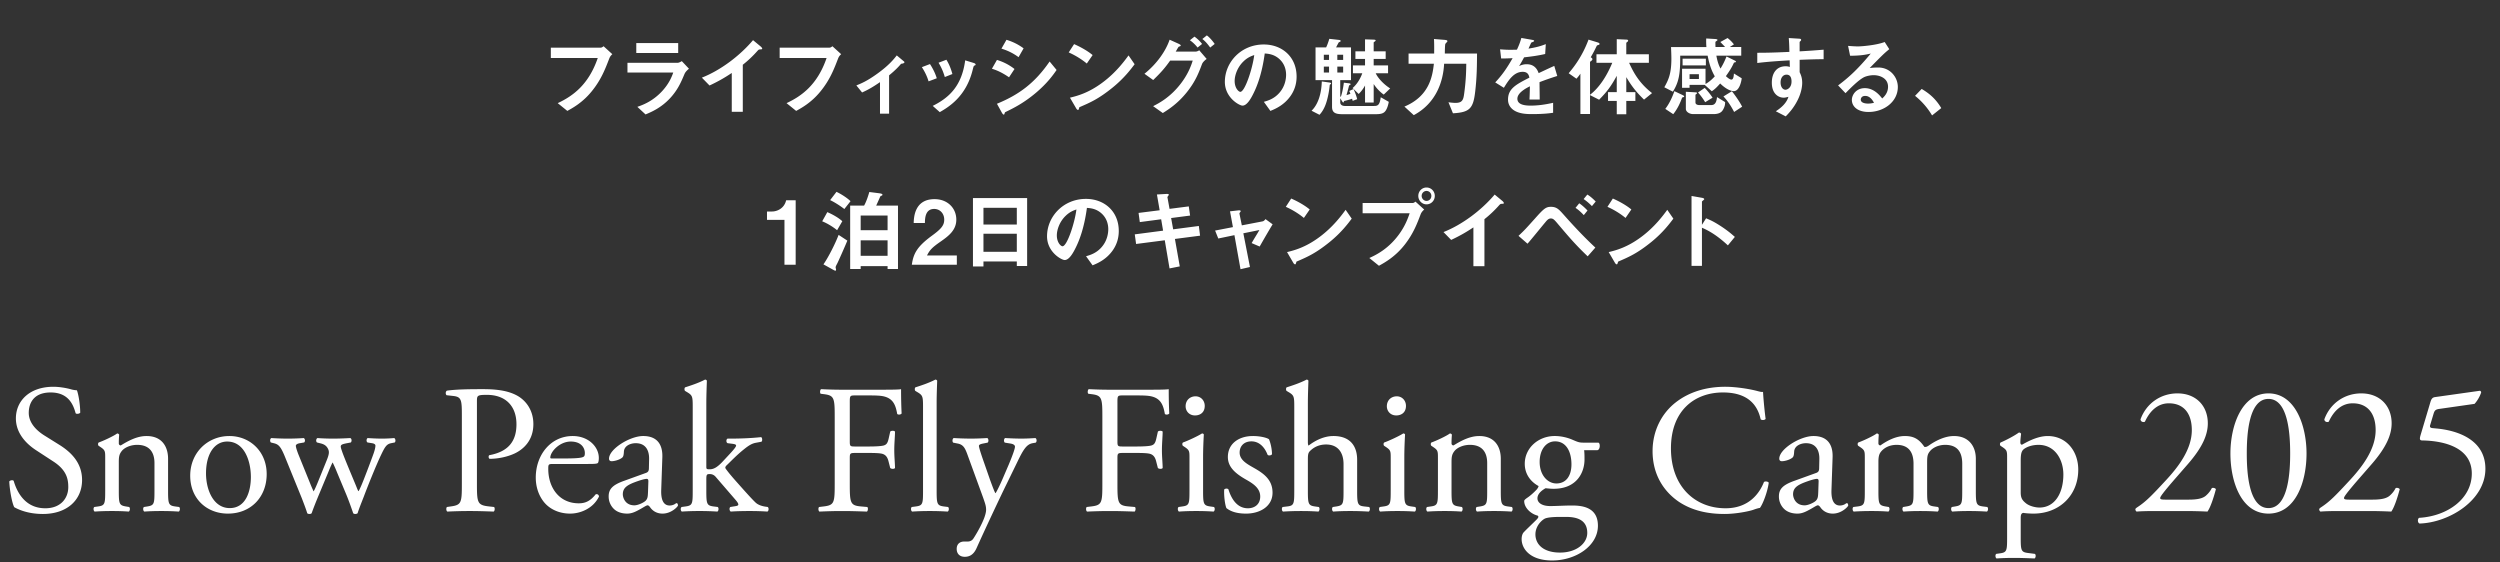 <svg width="680" height="153" viewBox="0 0 680 153" fill="none" xmlns="http://www.w3.org/2000/svg"><rect x="0" y="0" width="680" height="153" fill="#333333" stroke="none"/><path d="M22.324 130.55c0 5.5-4.15 9.25-10.65 9.25-4.2 0-6.85-1.3-7.8-1.85-.6-1.1-1.25-4.65-1.35-7 .25-.35 1-.45 1.2-.15.75 2.55 2.8 7.45 8.6 7.45 4.2 0 6.25-2.75 6.25-5.75 0-2.2-.45-4.65-4.1-7l-4.75-3.1c-2.5-1.65-5.4-4.5-5.4-8.6 0-4.75 3.7-8.6 10.2-8.6 1.55 0 3.35.3 4.65.65.65.2 1.35.3 1.75.3.45 1.2.9 4 .9 6.1-.2.3-1 .45-1.25.15-.65-2.4-2-5.65-6.8-5.65-4.9 0-5.95 3.25-5.95 5.55 0 2.9 2.4 5 4.25 6.15l4 2.5c3.15 1.95 6.25 4.85 6.25 9.6zm6.292 2.85v-8.75c0-1.95 0-2.2-1.35-3.1l-.45-.3c-.2-.2-.2-.75.05-.9 1.15-.4 4-1.7 5-2.45.2 0 .45.1.55.35-.1 1.15-.1 1.9-.1 2.35 0 .3.2.55.55.55 2.1-1.3 4.45-2.55 7-2.55 4.15 0 5.85 2.85 5.85 6.2v8.6c0 3.6.1 4.1 1.9 4.35l1.1.15c.35.25.25 1.1-.1 1.25-1.5-.1-2.95-.15-4.7-.15-1.8 0-3.3.05-4.65.15-.35-.15-.45-1-.1-1.25l.95-.15c1.85-.3 1.9-.75 1.9-4.35v-7.45c0-2.85-1.3-4.95-4.7-4.95-1.9 0-3.55.8-4.25 1.75-.65.85-.75 1.55-.75 3v7.65c0 3.6.1 4.05 1.9 4.35l.9.15c.35.25.25 1.1-.1 1.25-1.35-.1-2.8-.15-4.55-.15-1.8 0-3.3.05-4.7.15-.35-.15-.45-1-.1-1.25l1.05-.15c1.85-.25 1.9-.75 1.9-4.35zm33.77-14.8c5.6 0 10.15 4.2 10.15 10.35 0 6.25-4.3 10.75-10.55 10.75-5.75 0-10.25-4.05-10.25-10.3 0-6.3 4.75-10.8 10.65-10.8zm5.85 11.15c0-4.25-1.7-9.65-6.45-9.65-3.3 0-5.75 3.15-5.75 8.65 0 4.55 2.05 9.45 6.45 9.45s5.75-4.6 5.75-8.45zm13.83 5.7l-4.6-11.3c-1.15-2.8-1.75-3.3-3-3.6l-.8-.2c-.25-.25-.3-1 .15-1.2 1.55.1 2.95.15 4.45.15 1.55 0 3-.05 4.35-.15.4.2.45.95.1 1.2l-1.15.2c-.7.1-1.1.4-1.1.7 0 .3.25 1.25.8 2.6l3.1 7.65c.45 1.15.9 2.05.9 2.15.15-.1.55-.95 1.15-2.4l2.45-6.05c.65-1.6.7-2.25.45-2.9-.45-1.1-1.2-1.5-2.3-1.75l-.8-.2c-.35-.3-.25-1.05.15-1.2 1.25.1 2.85.15 4.15.15 1.55 0 3.05-.05 4.75-.15.45.15.45.95.15 1.2l-1.05.2c-2 .4-1.9.55-1.3 2.3.55 1.65 3.25 8 3.8 9.35.3.75.5 1.3.65 1.4.1-.1.35-.6.7-1.4.65-1.45 2.65-6.75 3.4-8.85.4-1.15.5-1.8.5-2.15 0-.3-.3-.55-.9-.65l-1.25-.2c-.4-.25-.3-1.05.05-1.2 1.45.1 2.7.15 3.95.15.95 0 2.15-.05 3.25-.15.4.2.45.95.15 1.2l-1 .2c-1.2.25-1.65.95-2.7 3.15-1.35 2.8-3.75 8.8-4.7 11.35-.7 1.8-1.3 3.25-1.7 4.55-.2.15-.4.2-.65.2-.2 0-.4-.05-.55-.2-.3-.9-1.2-3.5-2.05-5.5l-2.4-5.75c-.35-.9-1.1-2.55-1.15-2.55-.05 0-.75 1.55-1.1 2.45l-2.6 6.25c-.9 2.15-1.6 3.95-2 5.1-.15.15-.35.2-.6.2-.2 0-.45-.05-.6-.2-.3-1.05-1.1-3.1-1.5-4.15zm47.658-26.25v22.3c0 5.25.1 5.9 3.3 6.25l1.35.15c.3.25.2 1.1-.1 1.25-2.85-.1-4.5-.15-6.5-.15-2.1 0-3.9.05-6.1.15-.3-.15-.4-.95-.1-1.25l1.05-.15c2.9-.4 3-1 3-6.25v-18.45c0-4.25-.1-5.1-2.35-5.35l-1.8-.2c-.35-.3-.3-1.05.1-1.25 2.65-.35 5.75-.4 9.9-.4s7.25.55 9.6 2c2.3 1.45 4 4.05 4 7.5 0 4.6-2.85 6.9-5 7.95-2.2 1.05-4.85 1.5-6.9 1.5-.35-.15-.35-.9-.05-1 5.4-1 7.35-4.05 7.35-8.4 0-4.85-2.85-8-8.05-8-2.65 0-2.7.2-2.7 1.8zm30.005 17h-9.25c-1.3 0-1.35.1-1.35 1.35 0 5.05 2.95 9.35 8.3 9.35 1.65 0 3.05-.5 4.6-2.45.5-.15.85.15.9.6-1.65 3.4-5.25 4.65-7.85 4.65-3.25 0-5.8-1.4-7.25-3.3-1.5-1.95-2.1-4.3-2.1-6.5 0-6.15 4.05-11.3 10.05-11.3 4.3 0 7.1 2.95 7.1 5.95 0 .7-.1 1.1-.2 1.3-.15.3-.85.35-2.95.35zm-9.7-1.5h3.55c3.7 0 4.8-.2 5.2-.5.15-.1.3-.3.3-.95 0-1.4-.95-3.15-3.85-3.15-2.95 0-5.5 2.7-5.55 4.35 0 .1 0 .25.35.25zm19.675 6.1l5.95-2.15c.75-.25.85-.7.85-1.45l.05-2.3c.05-1.85-.55-4.35-3.65-4.35-1.4 0-3.1.7-3.2 2.25-.05.8-.1 1.4-.5 1.7-.75.6-2.1.95-2.85.95-.45 0-.7-.25-.7-.7 0-2.6 5.65-6.15 9.3-6.15 3.6 0 5.35 2.1 5.2 5.85l-.3 8.7c-.1 2.3.35 4.35 2.3 4.35.5 0 .95-.15 1.25-.3.25-.15.5-.35.65-.35.2 0 .35.3.35.65 0 .25-1.75 2.2-4.2 2.2-1.2 0-2.4-.45-3.25-1.55-.2-.3-.5-.7-.8-.7-.35 0-.95.45-1.95 1-1.1.6-2.2 1.25-3.6 1.25-1.45 0-2.65-.4-3.5-1.15-.95-.85-1.55-2.1-1.55-3.5 0-1.95.95-3.1 4.15-4.25zm-.3 3.65c0 .85.6 3 3.15 3 1 0 2.55-.75 3.05-1.25.6-.6.6-1.3.65-2.35l.1-2.95c0-.55-.2-.65-.5-.65s-1.15.2-2.05.5c-2.95 1-4.4 1.75-4.4 3.7zm19.015-1.05v-22.6c0-2.95-.05-3.25-1.55-4.15l-.5-.3c-.25-.15-.25-.85 0-1 1.25-.4 3.6-1.15 5.4-2.1.2 0 .4.1.5.3-.05 1.5-.15 4-.15 6.2v17.15c0 .65.05.75.9.75 1.1 0 2.05-.55 3.4-1.95l2.05-2.2c1.4-1.5 1.75-2.05 1.75-2.3s-.25-.4-1.1-.5l-1.2-.15c-.45-.15-.45-1.1 0-1.25h1.15c2.2 0 5.15-.1 7.95-.4.35.15.4 1 .1 1.25l-1.6.3c-1 .2-1.85.7-3.15 1.75-1.95 1.55-3.65 3.35-4.55 4.2-.6.55-.65.8-.35 1.2.85 1.15 1.65 2.1 3.35 4 1.95 2.2 3.7 4.15 4.7 5.1.7.65 1.7.95 2.6 1.1l.7.1c.35.25.3 1.1-.1 1.25-1.45-.1-3.15-.15-4.75-.15-2 0-3.75.05-5.2.15-.4-.2-.45-1.05-.1-1.25l.9-.15c.75-.1 1.25-.2 1.25-.5s-.2-.65-.85-1.4l-5.35-6.2c-.45-.5-1-.7-1.55-.7-.9 0-.95.15-.95 1.7v2.75c0 3.6.1 4.1 1.9 4.35l1.2.15c.35.25.25 1.1-.1 1.25-1.65-.1-3.1-.15-4.85-.15-1.8 0-3.3.05-4.8.15-.35-.15-.45-1-.05-1.25l1.1-.15c1.85-.25 1.9-.75 1.9-4.35zm42.721-23.85v10.55c0 1.35.15 1.35 1.65 1.35h3.4c2.05 0 3.65-.1 4.25-.3.55-.2.95-.45 1.25-1.75l.45-2c.25-.3 1.1-.3 1.3 0 0 1.2-.2 3.2-.2 5.05 0 1.8.2 3.7.2 4.85-.2.3-.95.3-1.3 0l-.5-1.95c-.25-.9-.65-1.6-1.6-1.9-.7-.2-1.95-.25-3.85-.25h-3.4c-1.5 0-1.65.05-1.65 1.35v6.95c0 5.25.1 6 3.05 6.25l1.7.15c.3.2.2 1.1-.1 1.25-2.95-.1-4.65-.15-6.65-.15-2.2 0-3.9.05-6.25.15-.3-.15-.4-.95-.1-1.25l1.25-.15c2.9-.35 3-1 3-6.25v-18c0-5.25-.1-5.95-3-6.3l-.8-.1c-.3-.2-.2-1.1.1-1.25 2.1.1 3.8.15 5.8.15h9.2c3.2 0 6.1 0 6.75-.15 0 2.3.05 4.7.15 6.6-.15.3-.85.45-1.2.15-.4-2.25-1-4.1-3.5-4.75-1.1-.3-2.75-.3-4.85-.3h-3.05c-1.5 0-1.5.1-1.5 2zm23.625.2v23.65c0 3.6.1 4.1 1.9 4.35l1.2.15c.35.25.25 1.1-.1 1.25-1.65-.1-3.1-.15-4.85-.15-1.8 0-3.3.05-4.8.15-.35-.15-.45-1-.1-1.25l1.15-.15c1.85-.25 1.9-.75 1.9-4.35v-22.6c0-2.95-.05-3.25-1.55-4.15l-.5-.3c-.25-.15-.25-.85 0-1 1.25-.4 3.6-1.15 5.4-2.1.2 0 .4.1.5.3-.05 1.5-.15 4-.15 6.2zm7.654 41.7c-1.45 0-2.2-.9-2.2-2.15 0-1.35.9-2 2-2h.95c.8 0 1.3-.35 1.65-.9 1.45-2.25 2.45-4.35 2.9-5.55.15-.4.5-1.45.5-2.15 0-1-.2-1.6-.85-3.45l-3.9-10.7c-.85-2.35-1.2-3.55-2.95-3.9l-1.25-.25c-.3-.25-.25-1.1.15-1.25 1.6.1 3.1.15 4.75.15 1.35 0 2.75-.05 4.35-.15.4.15.45 1 .1 1.25l-1.25.25c-.7.15-1.1.3-1.1.65 0 .6 1.15 3.85 1.45 4.7l1.6 4.6c.3.8 1.25 3.45 1.45 3.55.15-.1.95-1.65 1.85-3.7l1.7-3.95c1.1-2.6 1.75-4.45 1.75-5 0-.35-.3-.7-1.2-.85l-1.55-.25c-.35-.25-.3-1.1.1-1.25 1.6.1 3.1.15 4.4.15 1.25 0 2.4-.05 3.8-.15.4.2.45.95.1 1.25l-.85.15c-1.65.3-2.55 1.75-4.25 5.3l-2.8 5.75c-1.65 3.35-5.75 12.05-8.2 17.5-.85 1.9-2.05 2.35-3.2 2.35zm41.523-41.9v10.55c0 1.35.15 1.35 1.65 1.35h3.4c2.05 0 3.65-.1 4.25-.3.55-.2.95-.45 1.25-1.75l.45-2c.25-.3 1.1-.3 1.3 0 0 1.2-.2 3.2-.2 5.05 0 1.8.2 3.7.2 4.85-.2.3-.95.3-1.3 0l-.5-1.95c-.25-.9-.65-1.6-1.6-1.9-.7-.2-1.95-.25-3.85-.25h-3.4c-1.5 0-1.65.05-1.65 1.35v6.95c0 5.25.1 6 3.05 6.25l1.7.15c.3.2.2 1.1-.1 1.25-2.95-.1-4.65-.15-6.65-.15-2.2 0-3.9.05-6.25.15-.3-.15-.4-.95-.1-1.25l1.25-.15c2.9-.35 3-1 3-6.25v-18c0-5.25-.1-5.95-3-6.3l-.8-.1c-.3-.2-.2-1.1.1-1.25 2.1.1 3.8.15 5.8.15h9.2c3.2 0 6.1 0 6.75-.15 0 2.3.05 4.7.15 6.6-.15.3-.85.45-1.2.15-.4-2.25-1-4.1-3.5-4.75-1.1-.3-2.75-.3-4.85-.3h-3.05c-1.5 0-1.5.1-1.5 2zm19.596 23.85v-8.75c0-1.95 0-2.2-1.35-3.1l-.45-.3c-.2-.2-.2-.75.05-.9 1.15-.4 4-1.7 5.15-2.45.25 0 .45.1.5.3-.1 1.75-.2 4.15-.2 6.2v9c0 3.6.1 4.1 1.9 4.35l1.05.15c.35.25.25 1.1-.1 1.25-1.5-.1-2.95-.15-4.7-.15-1.8 0-3.3.05-4.7.15-.35-.15-.45-1-.1-1.25l1.05-.15c1.85-.25 1.9-.75 1.9-4.35zm1.65-25.6c1.5 0 2.5 1.2 2.5 2.6 0 1.8-1.25 2.6-2.65 2.6-1.55 0-2.55-1.15-2.55-2.5 0-1.65 1.2-2.7 2.7-2.7zm15.591 10.8c2.1 0 3.95.5 4.4.9.45 1.1.8 2.7.8 4.05-.2.35-.95.45-1.2.15-.85-2.2-2.35-3.65-4.4-3.65-1.95 0-3.2 1.25-3.2 3.05 0 2.05 2.1 3.15 3.85 4.15 2.65 1.5 5.1 3.2 5.1 6.75 0 3.8-3.5 5.7-7.2 5.7-2.35 0-4.1-.5-5.35-1.5-.4-.95-.7-3.4-.6-5.05.25-.3.9-.35 1.15-.05.85 2.75 2.45 5.15 5.3 5.15 1.8 0 3.35-1.05 3.35-3.2 0-2.3-2-3.55-3.85-4.6-2.9-1.65-4.95-3.4-4.95-6.15 0-3.65 3-5.7 6.8-5.7zm11.263 14.8v-22.6c0-2.95-.05-3.25-1.55-4.15l-.5-.3c-.25-.15-.25-.85 0-1 1.25-.4 3.6-1.15 5.4-2.1.2 0 .4.1.5.3-.05 1.5-.15 4-.15 6.2v10.5c0 .45.05.85.2.95 1.8-1.4 4.2-2.6 6.75-2.6 4.75 0 6.45 2.95 6.45 6.45v8.35c0 3.6.1 4.15 1.9 4.35l1.35.15c.35.25.25 1.1-.1 1.25-1.8-.1-3.25-.15-5-.15-1.8 0-3.3.05-4.65.15-.35-.15-.45-1-.1-1.25l1-.15c1.85-.3 1.9-.75 1.9-4.35v-7.15c0-3.2-1.55-5.35-4.75-5.35-1.7 0-3 .6-3.9 1.35-.9.75-1.05 1-1.05 2.75v8.4c0 3.6.1 4.1 1.9 4.35l1.05.15c.35.2.25 1.1-.1 1.25-1.5-.1-2.95-.15-4.7-.15-1.8 0-3.3.05-4.9.15-.35-.15-.45-1-.1-1.25l1.25-.15c1.85-.2 1.9-.75 1.9-4.35zm26.232 0v-8.75c0-1.95 0-2.2-1.35-3.1l-.45-.3c-.2-.2-.2-.75.05-.9 1.15-.4 4-1.7 5.15-2.45.25 0 .45.1.5.3-.1 1.75-.2 4.15-.2 6.2v9c0 3.6.1 4.1 1.9 4.35l1.05.15c.35.25.25 1.1-.1 1.25-1.5-.1-2.95-.15-4.7-.15-1.8 0-3.3.05-4.7.15-.35-.15-.45-1-.1-1.25l1.05-.15c1.85-.25 1.9-.75 1.9-4.35zm1.65-25.6c1.5 0 2.5 1.2 2.5 2.6 0 1.8-1.25 2.6-2.65 2.6-1.55 0-2.55-1.15-2.55-2.5 0-1.65 1.2-2.7 2.7-2.7zm11.192 25.6v-8.75c0-1.95 0-2.2-1.35-3.1l-.45-.3c-.2-.2-.2-.75.05-.9 1.15-.4 4-1.7 5-2.45.2 0 .45.1.55.35-.1 1.15-.1 1.9-.1 2.35 0 .3.2.55.55.55 2.1-1.3 4.45-2.55 7-2.55 4.15 0 5.85 2.85 5.85 6.2v8.6c0 3.6.1 4.1 1.9 4.35l1.1.15c.35.25.25 1.1-.1 1.25-1.5-.1-2.95-.15-4.7-.15-1.8 0-3.3.05-4.65.15-.35-.15-.45-1-.1-1.25l.95-.15c1.85-.3 1.9-.75 1.9-4.35v-7.45c0-2.85-1.3-4.95-4.7-4.95-1.9 0-3.55.8-4.25 1.75-.65.85-.75 1.55-.75 3v7.65c0 3.6.1 4.05 1.9 4.35l.9.15c.35.25.25 1.1-.1 1.25-1.35-.1-2.8-.15-4.55-.15-1.8 0-3.3.05-4.7.15-.35-.15-.45-1-.1-1.25l1.05-.15c1.85-.25 1.9-.75 1.9-4.35zm39.619-13h4.05c.55.25.45 1.95-.3 2.05h-3.6c.1.85.1 1.7.1 2.55 0 3.45-2.05 7.95-8.4 7.95-.9 0-1.6-.1-2.2-.15-.6.35-2.2 1.3-2.2 2.75 0 1.15 1.15 2.1 3.5 2.1 1.7 0 3.75-.15 5.95-.15 2.8 0 7 .5 7 5.5 0 5.45-5.95 9.45-12.45 9.45-6.15 0-8.3-3.3-8.3-5.8 0-.8.2-1.45.55-1.85.85-.9 2.25-2.2 3.4-3.35.45-.45.85-.9.4-1.2-1.95-.5-3.65-2.2-3.65-3.95 0-.25.2-.45.75-.85.85-.55 1.8-1.4 2.65-2.3.25-.3.5-.7.5-.95-1.7-.9-3.75-2.85-3.75-6.05 0-4.3 3.7-7.55 8.15-7.55 1.9 0 3.65.5 4.8 1 1.6.7 1.95.8 3.05.8zm-4.7 20.2h-1.7c-1.6 0-3.6.1-4.3.55-1.2.75-2.4 2.3-2.4 4.2 0 2.7 2.15 4.95 6.7 4.95 4.45 0 7.4-2.5 7.4-5.35 0-3.05-2.1-4.35-5.7-4.35zm-2.7-9.1c2.7 0 4.1-2.15 4.1-5.2 0-3.4-1.4-6.25-4.45-6.25-2.4 0-4.2 2.2-4.2 5.6 0 3.55 2.15 5.85 4.55 5.85zm26.165-8.8c0-5.55 2.5-10.3 6.3-13.25 3.65-2.85 8.3-4.25 13.5-4.25 2.7 0 6.5.55 8.85 1.2.6.15.95.25 1.4.2.05 1.15.3 4.3.7 7.35-.25.35-1 .4-1.35.1-.75-3.4-3-7.3-10.25-7.3-7.65 0-14.15 4.85-14.15 15.2 0 10.5 6.65 16.3 14.85 16.3 6.45 0 9.3-4.2 10.45-7.15.35-.25 1.1-.15 1.3.2-.35 2.6-1.65 5.9-2.4 6.85-.6.1-1.2.3-1.75.5-1.1.4-4.7 1.15-7.9 1.15-4.5 0-8.8-.9-12.45-3.35-4-2.75-7.1-7.3-7.1-13.75zm38.514 8.1l5.95-2.15c.75-.25.85-.7.85-1.45l.05-2.3c.05-1.85-.55-4.35-3.65-4.35-1.4 0-3.1.7-3.2 2.25-.05.8-.1 1.4-.5 1.7-.75.6-2.1.95-2.85.95-.45 0-.7-.25-.7-.7 0-2.6 5.65-6.15 9.3-6.15 3.6 0 5.35 2.1 5.2 5.85l-.3 8.7c-.1 2.3.35 4.35 2.3 4.35.5 0 .95-.15 1.25-.3.25-.15.5-.35.65-.35.2 0 .35.3.35.65 0 .25-1.75 2.2-4.2 2.2-1.2 0-2.4-.45-3.25-1.55-.2-.3-.5-.7-.8-.7-.35 0-.95.45-1.95 1-1.1.6-2.2 1.25-3.6 1.25-1.45 0-2.65-.4-3.5-1.15-.95-.85-1.55-2.1-1.55-3.5 0-1.95.95-3.1 4.15-4.25zm-.3 3.65c0 .85.6 3 3.15 3 1 0 2.55-.75 3.05-1.25.6-.6.6-1.3.65-2.35l.1-2.95c0-.55-.2-.65-.5-.65s-1.15.2-2.05.5c-2.95 1-4.4 1.75-4.4 3.7zm46.015-1.05v-7.25c0-3.4-1.5-5.15-4.65-5.15-1.9 0-3.45.85-4.15 1.75-.6.75-.75 1.25-.75 3v7.65c0 3.6.1 4.1 1.9 4.35l1.05.15c.35.25.25 1.1-.1 1.25-1.5-.1-2.95-.15-4.7-.15-1.8 0-3.15.05-4.55.15-.35-.15-.45-1-.1-1.25l.9-.15c1.85-.3 1.9-.75 1.9-4.35v-7.25c0-3.35-1.5-5.15-4.6-5.15-2.05 0-3.45.9-4.2 1.8-.5.6-.75 1.25-.75 2.85v7.75c0 3.6.1 4.05 1.9 4.35l.9.15c.35.25.25 1.1-.1 1.25-1.35-.1-2.8-.15-4.55-.15-1.8 0-3.3.05-4.85.15-.35-.15-.45-1-.1-1.25l1.2-.15c1.85-.25 1.9-.75 1.9-4.35v-8.75c0-1.95 0-2.2-1.35-3.1l-.45-.3c-.2-.2-.2-.75.05-.9 1.15-.4 4-1.7 5-2.45.2 0 .45.1.55.35-.1 1.15-.1 1.9-.1 2.35 0 .3.2.55.55.55 1.9-1.35 4.25-2.55 6.65-2.55 2.5 0 3.9.9 5.3 2.95.45.1.8-.1 1.25-.4 2-1.4 4.45-2.55 6.8-2.55 4 0 5.95 2.75 5.95 6.2v8.6c0 3.6.1 4.1 1.9 4.35l1.2.15c.35.25.25 1.1-.1 1.25-1.65-.1-3.1-.15-4.85-.15-1.8 0-3.15.05-4.55.15-.35-.15-.45-1-.1-1.25l.9-.15c1.85-.3 1.9-.75 1.9-4.35zm12.206 12.75v-21.5c0-1.95 0-2.2-1.35-3.1l-.45-.3c-.2-.2-.2-.75.05-.9 1.3-.55 3.65-1.75 4.95-2.7.3 0 .5.1.6.35-.1.9-.2 1.65-.2 2.3 0 .35.1.65.45.65.65-.3 3.8-2.35 7-2.35 5.05 0 8.3 4.1 8.3 9.15 0 6.95-5.1 11.95-12.2 11.95-.9 0-2.3-.1-2.75-.2-.45.1-.7.35-.7 1.4v5.25c0 3.55.1 4 1.9 4.25l1.95.25c.35.25.25 1.1-.1 1.25-2.4-.1-3.85-.15-5.6-.15-1.8 0-3.3.05-4.7.15-.35-.15-.45-1-.1-1.25l1.05-.15c1.85-.25 1.9-.75 1.9-4.35zm3.7-20.8v8.6c0 1.6.5 2.2 1.5 3 1 .75 2.55 1.1 3.6 1.1 4.1 0 6.5-3.8 6.5-9 0-4-2.25-8.05-6.75-8.05-2.15 0-3.7.8-4.25 1.4-.45.55-.6 1.3-.6 2.95zm39.491 10.55h6.2c2.3 0 3.8-.3 4.7-1.1.95-.85 1.3-1.5 1.6-2.05.35-.15.9 0 1.1.3-.65 2.5-1.55 5.1-2.3 6.1-2.05-.1-4.15-.15-6.45-.15h-7.25c-2.8 0-4.45.05-5.55.15-.1-.05-.35-.25-.35-.65 0-.15.25-.35.55-.55 2.3-1.5 3.95-3.2 7.65-7.2 3.3-3.55 7.15-8.4 7.15-13.75 0-4.55-2.2-7.3-6.25-7.3-3 0-5.15 2.05-6.5 5-.45.25-1.2 0-1.2-.65 1.6-4.4 5.55-7.05 10.05-7.05 5 0 8.25 3.35 8.25 8.15 0 3.1-1.45 6.5-5.35 11l-3.05 3.5c-4.1 4.7-4.55 5.5-4.55 5.8 0 .35.25.45 1.55.45zm27.9-28.9c7.3 0 10.35 8.8 10.35 16.35 0 7.85-3.05 16.35-10.35 16.35s-10.35-8.5-10.35-16.35c0-7.55 3.05-16.35 10.35-16.35zm0 1.5c-5.5 0-5.9 10.15-5.9 14.85 0 4.7.4 14.85 5.9 14.85s5.9-10.15 5.9-14.85c0-4.7-.4-14.85-5.9-14.85zm22.1 27.4h6.2c2.3 0 3.8-.3 4.7-1.1.95-.85 1.3-1.5 1.6-2.05.35-.15.9 0 1.1.3-.65 2.5-1.55 5.1-2.3 6.1-2.05-.1-4.15-.15-6.45-.15h-7.25c-2.8 0-4.45.05-5.55.15-.1-.05-.35-.25-.35-.65 0-.15.25-.35.55-.55 2.3-1.5 3.95-3.2 7.65-7.2 3.3-3.55 7.15-8.4 7.15-13.75 0-4.55-2.2-7.3-6.25-7.3-3 0-5.15 2.05-6.5 5-.45.25-1.2 0-1.2-.65 1.6-4.4 5.55-7.05 10.05-7.05 5 0 8.25 3.35 8.25 8.15 0 3.1-1.45 6.5-5.35 11l-3.05 3.5c-4.1 4.7-4.55 5.5-4.55 5.8 0 .35.25.45 1.55.45zm19.3-17.65l2.65-8.9c.25-.8.5-1.25 1.3-1.35l12.05-1.7c.3-.05.45.25.45.45-.35 1.1-1.1 2.35-1.8 3.1l-9.45 1.35c-1.15.15-1.4.4-1.7 1.35l-.9 3c-.2.6 0 .85.7.9l1.05.1c6.25.6 13.25 3.35 13.25 10.95 0 8.65-9.95 14.65-17.9 14.9-.55-.2-.6-1.2-.15-1.55 7.75-.45 14.35-5.2 14.35-12.05 0-7.1-7.55-8.9-13.45-9-.75 0-.8-.4-.45-1.55zM166.554 14.736c-.432.408-.648.696-.84 1.2-1.08 2.808-2.232 5.832-4.824 8.976-2.472 3.024-5.136 4.464-6.576 5.256l-2.616-2.112c4.152-1.944 8.424-5.04 10.896-12.288h-12.768V12.96h13.56c.288 0 .552-.192.792-.384l2.376 2.16zm17.915-.312h-11.4v-2.712h11.4v2.712zm2.928 4.272c-.84.672-1.104 1.2-1.176 1.344-.912 2.16-1.8 4.344-3.96 6.672-2.448 2.64-5.088 3.744-6.672 4.416l-2.232-2.064c1.44-.504 4.128-1.464 6.72-4.248 2.016-2.184 2.712-4.128 3.048-5.088h-12.456v-2.64h13.608c.384 0 .888-.288 1.176-.456l1.944 2.064zm19.924-5.472c0 .168-.096.192-.576.216-.36.024-.408.072-.744.432a30.73 30.73 0 01-3.96 3.744v12.792h-3v-10.56c-1.632 1.08-3.24 2.088-6.048 3.408l-2.088-2.136c5.016-1.968 10.296-5.904 13.92-10.2l2.088 1.728c.096.072.408.384.408.576zm21.474 1.512c-.432.408-.648.696-.84 1.2-1.08 2.808-2.232 5.832-4.824 8.976-2.472 3.024-5.136 4.464-6.576 5.256l-2.616-2.112c4.152-1.944 8.424-5.04 10.896-12.288h-12.768V12.96h13.56c.288 0 .552-.192.792-.384l2.376 2.16zm17.211 2.184c0 .336-.72.408-.912.432-.576.672-1.368 1.584-3.264 3.144v10.416h-2.472v-8.568c-1.824 1.248-3.144 2.04-4.872 2.808l-1.56-1.92c1.2-.48 2.88-1.152 5.664-3.168 3.216-2.304 4.536-3.984 5.328-4.992l1.92 1.608c.096.072.168.144.168.24zm13.045 3.216l-2.064.816a15.3 15.3 0 00-1.704-3.888l2.136-.816c.888 1.416 1.368 2.904 1.632 3.888zm6.312-2.568c0 .144-.048.168-.312.264-.216.12-.24.216-.48 1.152-1.8 7.368-6.648 10.176-8.952 11.52l-1.92-1.704c4.656-2.304 7.92-5.592 8.832-12.384l2.352.72c.312.096.48.264.48.432zm-10.56 3.72l-2.232.84c-.408-1.368-1.032-2.64-1.824-3.864l2.208-.84c.816 1.272 1.44 2.52 1.848 3.864zm23.613-8.136l-1.368 2.4c-1.416-1.056-2.952-1.8-4.656-2.328l1.368-2.4c1.824.552 3.336 1.344 4.656 2.328zm8.976 5.88c-.912 1.32-2.52 3.6-5.688 6.264-3.288 2.76-6.048 4.128-8.232 5.184-.096.048-.144.12-.192.264-.096.336-.144.432-.24.432-.24 0-.504-.456-.6-.648l-1.272-2.304c6.048-2.496 10.296-5.64 14.328-11.496l1.896 2.304zm-11.448-.264l-1.488 2.256c-1.128-.768-2.616-1.704-4.656-2.328l1.368-2.4c1.8.552 3.336 1.344 4.776 2.472zm21.249-3.792l-1.584 2.304c-1.368-1.128-3-2.16-4.92-3.024L292.153 12c1.584.696 3.528 1.728 5.04 2.976zm11.424 2.496c-.936 1.248-2.808 3.768-5.976 6.336-3.792 3.072-6.072 4.08-9.048 5.352-.12.336-.168.744-.36.744-.144 0-.36-.144-.528-.456l-1.68-2.88c1.92-.456 5.064-1.272 8.904-4.152 3.672-2.736 5.976-5.904 7.032-7.344l1.656 2.4zm21.778-5.52l-1.224.984c-.432-.6-1.152-1.584-2.136-2.328l1.224-.984c.816.6 1.584 1.536 2.136 2.328zm-3.432 0l-1.224.984a9.716 9.716 0 00-2.088-1.992l1.248-.984c.816.6 1.464 1.2 2.064 1.992zm1.248 4.08c-.768.552-1.152 1.08-1.272 1.416-.816 2.16-1.704 4.608-4.08 7.584-2.544 3.192-5.16 4.824-6.576 5.712l-2.64-1.872c1.464-.744 4.704-2.352 7.704-6.36 2.016-2.712 2.712-4.92 3.072-6.024h-6.144c-1.392 1.968-2.448 3.192-4.608 5.28l-2.376-1.704c3.408-2.736 5.808-6.216 6.84-9.264l2.4 1.08c.192.096.624.288.624.504 0 .144-.144.192-.552.336-.264.312-.552.936-.816 1.32h5.376c.24 0 .576-.072 1.032-.36l2.016 2.352zm24.462 4.8c0 2.112-.648 3.792-1.536 5.112-1.8 2.664-4.296 3.696-5.592 4.224l-1.776-2.472c1.08-.312 2.856-.816 4.32-2.568 1.464-1.728 1.728-3.72 1.728-4.776 0-1.32-.384-2.928-1.728-4.2-1.512-1.44-3.192-1.536-4.08-1.608-.768 5.712-2.184 9.072-2.976 10.68-.72 1.488-1.824 3.504-3.072 3.504-.864 0-4.8-2.16-4.8-6.456 0-5.328 4.392-10.176 10.584-10.176 4.992 0 8.928 3.384 8.928 8.736zm-11.52-5.856c-.696.24-1.776.6-2.928 1.728-1.704 1.632-2.4 3.864-2.4 5.328 0 1.944 1.104 2.952 1.536 2.952 1.248 0 3.312-6.264 3.792-10.008zm36.591 12.72c-.12.744-.384 1.656-.768 2.28-.504.84-1.248 1.08-2.736 1.08h-9.192c-1.992 0-2.736-.528-2.736-2.04v-7.224h-4.488v-8.904h2.88c.216-.408.576-1.344.864-2.328l2.568.288c.192.024.528.048.528.312 0 .048-.024.072-.072.12-.048.072-.432.216-.48.288a54.717 54.717 0 00-.696 1.32h4.056v8.904h-2.928v4.512l.192-.048c.336-.936.672-2.688.792-3.768l1.368.168c.12.024.48.048.48.264 0 .072-.024.072-.216.192-.216.12-.24.24-.264.336-.264 1.104-.576 2.136-.648 2.424.552-.168.648-.192 1.056-.36-.192-.528-.216-.576-.312-.768l1.152-.528c.288.576.744 1.68 1.008 2.76l-1.224.456a5.212 5.212 0 00-.168-.576c-.432.168-1.416.456-2.016.576-.096.024-.144.024-.192.168-.096.216-.12.288-.168.288-.12 0-.192-.144-.288-.288l-.552-.864v1.128c0 .648.6.96 1.248.96h7.848c1.056 0 1.632-.12 1.92-2.376l2.184 1.248zm-12.408-11.4V14.88h-1.584v1.416h1.584zm0 3.432V18.12h-1.584v1.608h1.584zm-3.84-3.432V14.88h-1.416v1.416h1.416zm0 3.432V18.12h-1.416v1.608h1.416zm16.632 4.32l-1.752 1.68c-1.032-.72-2.088-1.848-2.736-2.88v5.04h-2.352v-4.632a9.342 9.342 0 01-1.728 2.304l-1.656-1.608c1.032-.888 1.992-2.232 2.64-4.032H368v-2.136h3.288v-1.752h-2.616v-2.064h2.616v-3.264l2.208.072c.672.024.672.12.672.216 0 .12-.048.168-.24.312-.192.12-.288.192-.288.264v2.4h3.264v2.064h-3.264v1.752h3.912v2.136h-3.36c.648 1.416 2.28 3.096 3.936 4.128zm-16.08-1.344c0 .12-.072.168-.12.192-.192.12-.216.12-.24.24a24.951 24.951 0 01-.384 2.592c-.408 2.016-1.008 4.008-2.4 5.496l-2.16-1.104c1.776-1.704 2.688-4.632 2.784-7.968l2.064.288c.264.048.456.096.456.264zm39.702-8.136c-.024 3.072-.024 6.312-.504 10.368-.528 4.608-1.512 5.616-6.048 5.88l-1.224-3c.504.072 1.344.168 1.92.168 1.872 0 2.136-.864 2.352-2.496.528-3.816.552-6.456.576-8.16h-6.024c-.241 4.752-2.112 10.704-8.256 13.992l-2.544-2.328c6.816-2.856 7.632-8.304 8.016-11.664h-6.888v-2.76h6.96c.024-2.112 0-3.144-.048-3.96l2.64.216c.648.048 1.008.096 1.008.36 0 .048 0 .12-.072.192-.072.096-.432.456-.48.552-.12.264-.144 2.16-.144 2.64h8.76zm21.826 6.096a80.945 80.945 0 00-4.824 1.68c0 .936.048 3.912.048 4.728h-2.784c.072-1.368.096-2.544.12-3.6-.912.456-3.408 1.704-3.408 3.384 0 1.56 1.848 1.872 3.6 1.872 2.064 0 4.104-.312 6.12-.768v2.712c-2.28.36-4.944.36-5.712.36-1.344 0-4.128 0-5.64-1.608-.912-.96-.912-2.016-.912-2.352 0-2.976 2.208-4.104 5.808-5.952-.144-.72-.432-1.584-1.824-1.584-2.352 0-3.792 2.184-5.112 4.344l-2.352-1.464c1.896-2.04 3.096-3.744 4.728-6.6a52.944 52.944 0 01-3.12.096l-.288-2.496c1.44.12 2.496.168 4.584.096.6-1.296.912-2.136 1.2-3.192l3 .528c.072.024.48.072.48.24 0 .144-.096.216-.24.264-.048.024-.528.24-.552.24-.024.024-.624 1.368-.744 1.632 2.208-.36 3.288-.672 4.704-1.224l-.168 2.688c-2.16.504-4.128.72-5.736.912-.768 1.416-.96 1.752-1.368 2.376.312-.144 1.032-.504 2.064-.504 1.656 0 2.712.84 3.264 2.424 2.808-1.32 3.12-1.464 4.248-1.968l.816 2.736zm25.781 4.656l-2.184 1.776c-2.208-2.16-3.408-3.72-4.824-6.12v4.08h2.472v2.4h-2.472v3.624h-2.592v-3.624h-2.376v-2.4h2.376v-4.44c-1.488 2.736-2.592 4.272-4.8 6.504l-2.472-1.248v5.136h-2.616V20.04c-.456.696-.864 1.128-1.08 1.368l-2.112-1.488c1.464-1.728 3.72-4.632 5.4-9.144l2.448.744c.384.12.552.24.552.432 0 .168-.144.216-.192.24-.48.144-.528.168-.6.336-.6 1.248-.816 1.68-1.608 3.048.24.144.456.288.456.528 0 .168-.12.288-.216.384-.36.264-.432.312-.432.432v8.856c2.664-2.04 4.68-5.376 6.048-8.688h-4.296V14.76h5.52v-4.104l2.64.12c.12 0 .456.024.456.288 0 .072-.048.192-.168.288-.288.216-.336.264-.336.408v3h6.144v2.328h-5.376c1.152 2.544 2.688 5.472 6.24 8.232zm24.384-4.032c-.048.624-.576 3.504-2.16 3.504-.408 0-1.8-.216-3.696-2.088-.744.84-1.392 1.536-2.28 2.112l-1.92-1.728h-4.128v.792h-2.04v-5.184h6.384v4.152c.552-.336 1.344-.792 2.52-2.088-.648-1.152-1.344-2.568-1.944-5.616h-7.464c.048 5.16-.432 7.272-1.992 9.792l-2.328-1.2c1.08-1.944 1.92-3.6 1.92-7.752 0-1.008-.048-2.112-.096-3.192h9.624a19.225 19.225 0 01-.048-2.328l2.376.144c.432.024.696.096.696.288 0 .096-.48.384-.552.48-.048.096 0 1.296 0 1.416h2.616c-.36-.408-.672-.72-1.296-1.368l1.968-1.08c.6.456 1.128.96 1.728 1.728l-1.128.72h3.12v2.352h-6.768c.36 1.968.792 2.856 1.128 3.504.576-.936 1.032-1.776 1.632-3.288l2.088 1.032c.456.216.48.312.48.384 0 .144-.168.168-.312.192-.12.024-.216.048-.264.144-.528 1.224-1.32 2.424-2.16 3.6.384.36 1.056.936 1.488.936.576 0 .648-.984.696-1.656l2.112 1.296zm-11.64.192v-1.296h-2.544v1.296h2.544zm1.896-3.696h-6.336V15.96h6.336v1.824zm9.864 11.232l-2.184 1.44c-1.104-2.136-2.04-3.312-2.904-4.224l2.304-1.416c.672.864 1.968 2.592 2.784 4.2zm-8.04-2.448l-2.016 1.224a17.923 17.923 0 00-1.944-2.64l1.824-1.248c.864.912 1.656 1.92 2.136 2.664zm3.408 1.2c0 .504-.024 1.152-.576 2.088-.216.36-.696 1.176-2.592 1.176h-5.544c-.912 0-1.968-.576-1.968-1.416V24.96l2.496.144c.384.024.528.024.528.216 0 .096-.048.192-.216.288-.072.048-.192.12-.192.216v2.04c0 .672.84.72 1.128.72h3.024c.648 0 1.536-.072 1.704-2.184l2.208 1.368zm-11.136-1.512c0 .096-.048.12-.144.144-.336.096-.384.12-.432.192-.48 1.32-1.2 2.976-2.4 4.464l-2.16-1.44c1.248-1.608 2.064-3.624 2.472-4.824l2.232 1.056c.144.072.432.216.432.408zm37.934-10.152c-1.824 0-3.408.048-6.528.168v3.36c.264.576.696 1.416.696 2.928 0 .696-.144 2.472-1.224 4.632-1.104 2.232-2.4 3.576-3.264 4.464l-2.688-1.392c1.44-.936 2.904-2.184 3.432-3.936-.528.144-.888.24-1.296.24a3.022 3.022 0 01-1.968-.744c-.984-.864-1.248-2.16-1.248-3.336 0-2.64 1.32-4.464 3.768-4.464.456 0 .792.072 1.128.192l-.048-1.8c-2.136.12-5.76.336-8.808.72v-2.784c1.632 0 3.696 0 8.736-.24-.024-.744-.024-2.016-.168-3.768l2.664.168c.552.024.696.096.696.336 0 .144-.048.216-.216.36-.168.144-.192.192-.192.288v2.472c3.336-.192 4.08-.264 6.528-.456v2.592zm-8.736 6.072c0-.504-.072-1.128-.456-1.536-.24-.24-.576-.336-.888-.336-.96 0-1.632.84-1.632 2.112 0 1.44.768 1.992 1.32 1.992.504 0 1.656-.528 1.656-2.232zm28.915 1.488c0 3.984-3.744 6.792-7.968 6.792-3 0-4.536-1.512-4.536-3.288 0-1.368 1.176-3.192 3.528-3.192 2.496 0 4.056 1.968 4.728 2.808.528-.48 1.584-1.488 1.584-3.192 0-2.376-2.328-3.144-3.888-3.144-1.032 0-2.16.288-2.736.6-1.488.792-3.6 2.928-4.944 4.296l-2.016-2.112c2.496-1.872 5.04-4.008 8.88-8.664-1.44.336-2.76.576-5.616.6l-.552-2.688c.576.048 1.944.144 2.688.144.912 0 4.992-.312 7.272-1.2l1.248 1.944c-1.44 1.2-1.848 1.584-5.328 5.136.792-.12 1.968-.144 2.328-.144 3.264 0 5.328 2.664 5.328 5.304zm-6.48 4.296c-.312-.552-1.032-1.872-2.4-1.872-.984 0-1.2.696-1.2 1.008 0 .84 1.104 1.08 1.968 1.08.768 0 1.296-.144 1.632-.216zm11.165-1.896l1.8-1.872c2.016 1.176 3.84 2.688 5.328 5.208l-2.496 1.992a19.732 19.732 0 00-4.632-5.328zM216.422 72h-3.048V59.808h-4.752v-2.28h1.392c1.272 0 3.288-.768 3.816-3.048h2.592V72zm27.832 1.176h-2.832v-.792h-7.32v.792h-2.856V55.92h3.792c.696-1.224 1.248-3.12 1.416-3.696l2.64.336c.312.048.936.12.936.408a.257.257 0 01-.144.216c-.36.144-.408.168-.504.384-.024.048-.72 1.632-1.056 2.352h5.928v17.256zm-2.832-10.56v-3.984h-7.32v3.984h7.32zm0 6.96v-4.2h-7.32v4.2h7.32zm-10.08-14.856l-1.68 2.136c-.912-.72-2.496-1.776-3.864-2.424l1.728-2.256c1.416.672 3.024 1.752 3.816 2.544zm-2.232 5.448l-1.416 2.448c-1.2-.984-2.736-1.896-4.056-2.424l1.392-2.496c1.512.648 3.096 1.56 4.08 2.472zm1.368 5.28c-.648 1.584-2.424 5.592-2.784 6.288-.144.264-.408.744-.408.984 0 .096.12.528.12.624 0 .144-.048.288-.192.288-.144 0-.504-.216-.648-.288l-2.592-1.44c1.248-1.752 3.216-5.592 4.128-8.016l2.376 1.56zM260.262 72h-12.24c.432-3.12 1.512-4.992 5.472-7.896 2.568-1.872 3.336-2.832 3.336-4.368 0-1.656-1.152-2.904-2.736-2.904-2.424 0-2.496 2.52-2.52 3.816h-3.048c.048-1.56.24-6.48 5.664-6.48 3.6 0 5.928 2.496 5.928 5.568 0 2.808-1.992 4.392-4.272 5.976-2.352 1.632-2.952 2.304-3.696 3.768h8.112V72zm19.119.36h-2.808v-1.248h-9.072v1.368h-2.856v-18.6h14.736v18.48zm-2.808-11.28v-4.56h-9.072v4.56h9.072zm0 7.416v-4.92h-9.072v4.92h9.072zm27.736-5.664c0 2.112-.648 3.792-1.536 5.112-1.8 2.664-4.296 3.696-5.592 4.224l-1.776-2.472c1.08-.312 2.856-.816 4.32-2.568 1.464-1.728 1.728-3.72 1.728-4.776 0-1.32-.384-2.928-1.728-4.2-1.512-1.44-3.192-1.536-4.08-1.608-.768 5.712-2.184 9.072-2.976 10.68-.72 1.488-1.824 3.504-3.072 3.504-.864 0-4.8-2.16-4.8-6.456 0-5.328 4.392-10.176 10.584-10.176 4.992 0 8.928 3.384 8.928 8.736zm-11.52-5.856c-.696.24-1.776.6-2.928 1.728-1.704 1.632-2.4 3.864-2.4 5.328 0 1.944 1.104 2.952 1.536 2.952 1.248 0 3.312-6.264 3.792-10.008zm33.63 7.128l-6.84.888 1.32 7.464-2.784.552-1.296-7.656-7.8 1.008-.36-2.616 7.704-1.008-.528-3.096-5.808.768-.336-2.496 5.736-.72-.744-4.296 2.52-.144c.528-.024.72.048.72.24 0 .096-.408.528-.384.648l.576 3.168 5.232-.672.36 2.496-5.16.672.552 3.072 6.984-.912.336 2.64zm19.738-3.096c-1.056 1.752-1.872 3.144-3.528 6.048l-2.184-.936c.408-.696.48-.84 1.152-1.944.456-.744.504-.816.96-1.608l-4.368.888 1.8 9.168-2.568.6-1.656-9.264-4.392.912-.864-2.16 4.848-.936-.792-4.296 2.28-.264c.12-.024.624-.048.624.216 0 .048 0 .096-.192.336-.048.072-.168.24-.144.36l.648 3.168 5.616-1.08c.408-.072.696-.456.816-.624l1.944 1.416zm10.087-4.032l-1.584 2.304c-1.368-1.128-3-2.16-4.92-3.024L351.204 54c1.584.696 3.528 1.728 5.04 2.976zm11.424 2.496c-.936 1.248-2.808 3.768-5.976 6.336-3.792 3.072-6.072 4.08-9.048 5.352-.12.336-.168.744-.36.744-.144 0-.36-.144-.528-.456l-1.68-2.88c1.92-.456 5.064-1.272 8.904-4.152 3.672-2.736 5.976-5.904 7.032-7.344l1.656 2.4zm22.598-6.192c0 1.296-1.008 2.304-2.256 2.304-1.224 0-2.232-1.032-2.232-2.304 0-1.248.984-2.28 2.232-2.28 1.272 0 2.256 1.032 2.256 2.28zm-2.88 3.72c-.384.336-.744.696-.984 1.32-.912 2.424-1.944 5.16-4.224 8.112-2.568 3.336-5.448 4.944-7.104 5.856l-2.616-2.112c1.632-.744 5.04-2.328 7.968-6.288 1.824-2.448 2.568-4.632 3-5.88h-12.792v-2.784h13.584c.288 0 .552-.192.792-.384l2.376 2.16zm1.944-3.72c0-.768-.6-1.344-1.32-1.344-.696 0-1.32.576-1.32 1.344 0 .792.648 1.368 1.32 1.368.696 0 1.32-.552 1.32-1.368zm19.716 1.944c0 .168-.096.192-.576.216-.36.024-.408.072-.744.432a30.73 30.73 0 01-3.96 3.744v12.792h-3v-10.56c-1.632 1.08-3.24 2.088-6.048 3.408l-2.088-2.136c5.016-1.968 10.296-5.904 13.92-10.2l2.088 1.728c.096.072.408.384.408.576zm24.988-.408l-1.032 1.248a14.174 14.174 0 00-2.256-1.92l1.008-1.224c.768.456 1.536 1.128 2.28 1.896zm-2.232 2.448l-1.008 1.248c-.624-.672-1.488-1.488-2.256-1.968l1.008-1.248c.744.48 1.584 1.248 2.256 1.968zm2.136 10.08l-2.088 2.376c-3.36-3.192-5.208-5.4-7.92-8.592-1.152-1.368-1.44-1.704-2.112-1.704-.624 0-1.032.48-1.488 1.032-.696.816-4.032 4.944-4.848 5.832l-2.448-2.136c1.728-1.632 1.992-1.944 4.344-4.56 2.472-2.784 3.072-3.336 4.464-3.336 1.56 0 2.184.696 3.432 2.088 2.76 3.12 5.616 6.168 8.664 9zm9.794-10.368l-1.584 2.304c-1.368-1.128-3-2.16-4.92-3.024L438.692 54c1.584.696 3.528 1.728 5.04 2.976zm11.424 2.496c-.936 1.248-2.808 3.768-5.976 6.336-3.792 3.072-6.072 4.08-9.048 5.352-.12.336-.168.744-.36.744-.144 0-.36-.144-.528-.456l-1.68-2.88c1.92-.456 5.064-1.272 8.904-4.152 3.672-2.736 5.976-5.904 7.032-7.344l1.656 2.4zm16.725 4.968l-1.896 2.304c-1.776-1.656-4.176-3.6-7.056-4.8v10.368h-2.832V53.304l2.88.504c.072.024.576.096.576.384 0 .144-.624.528-.624.648v6.312l1.128-1.776c1.224.528 2.016.84 4.08 2.184 1.896 1.248 2.784 2.04 3.744 2.88z" fill="#fff"/></svg>